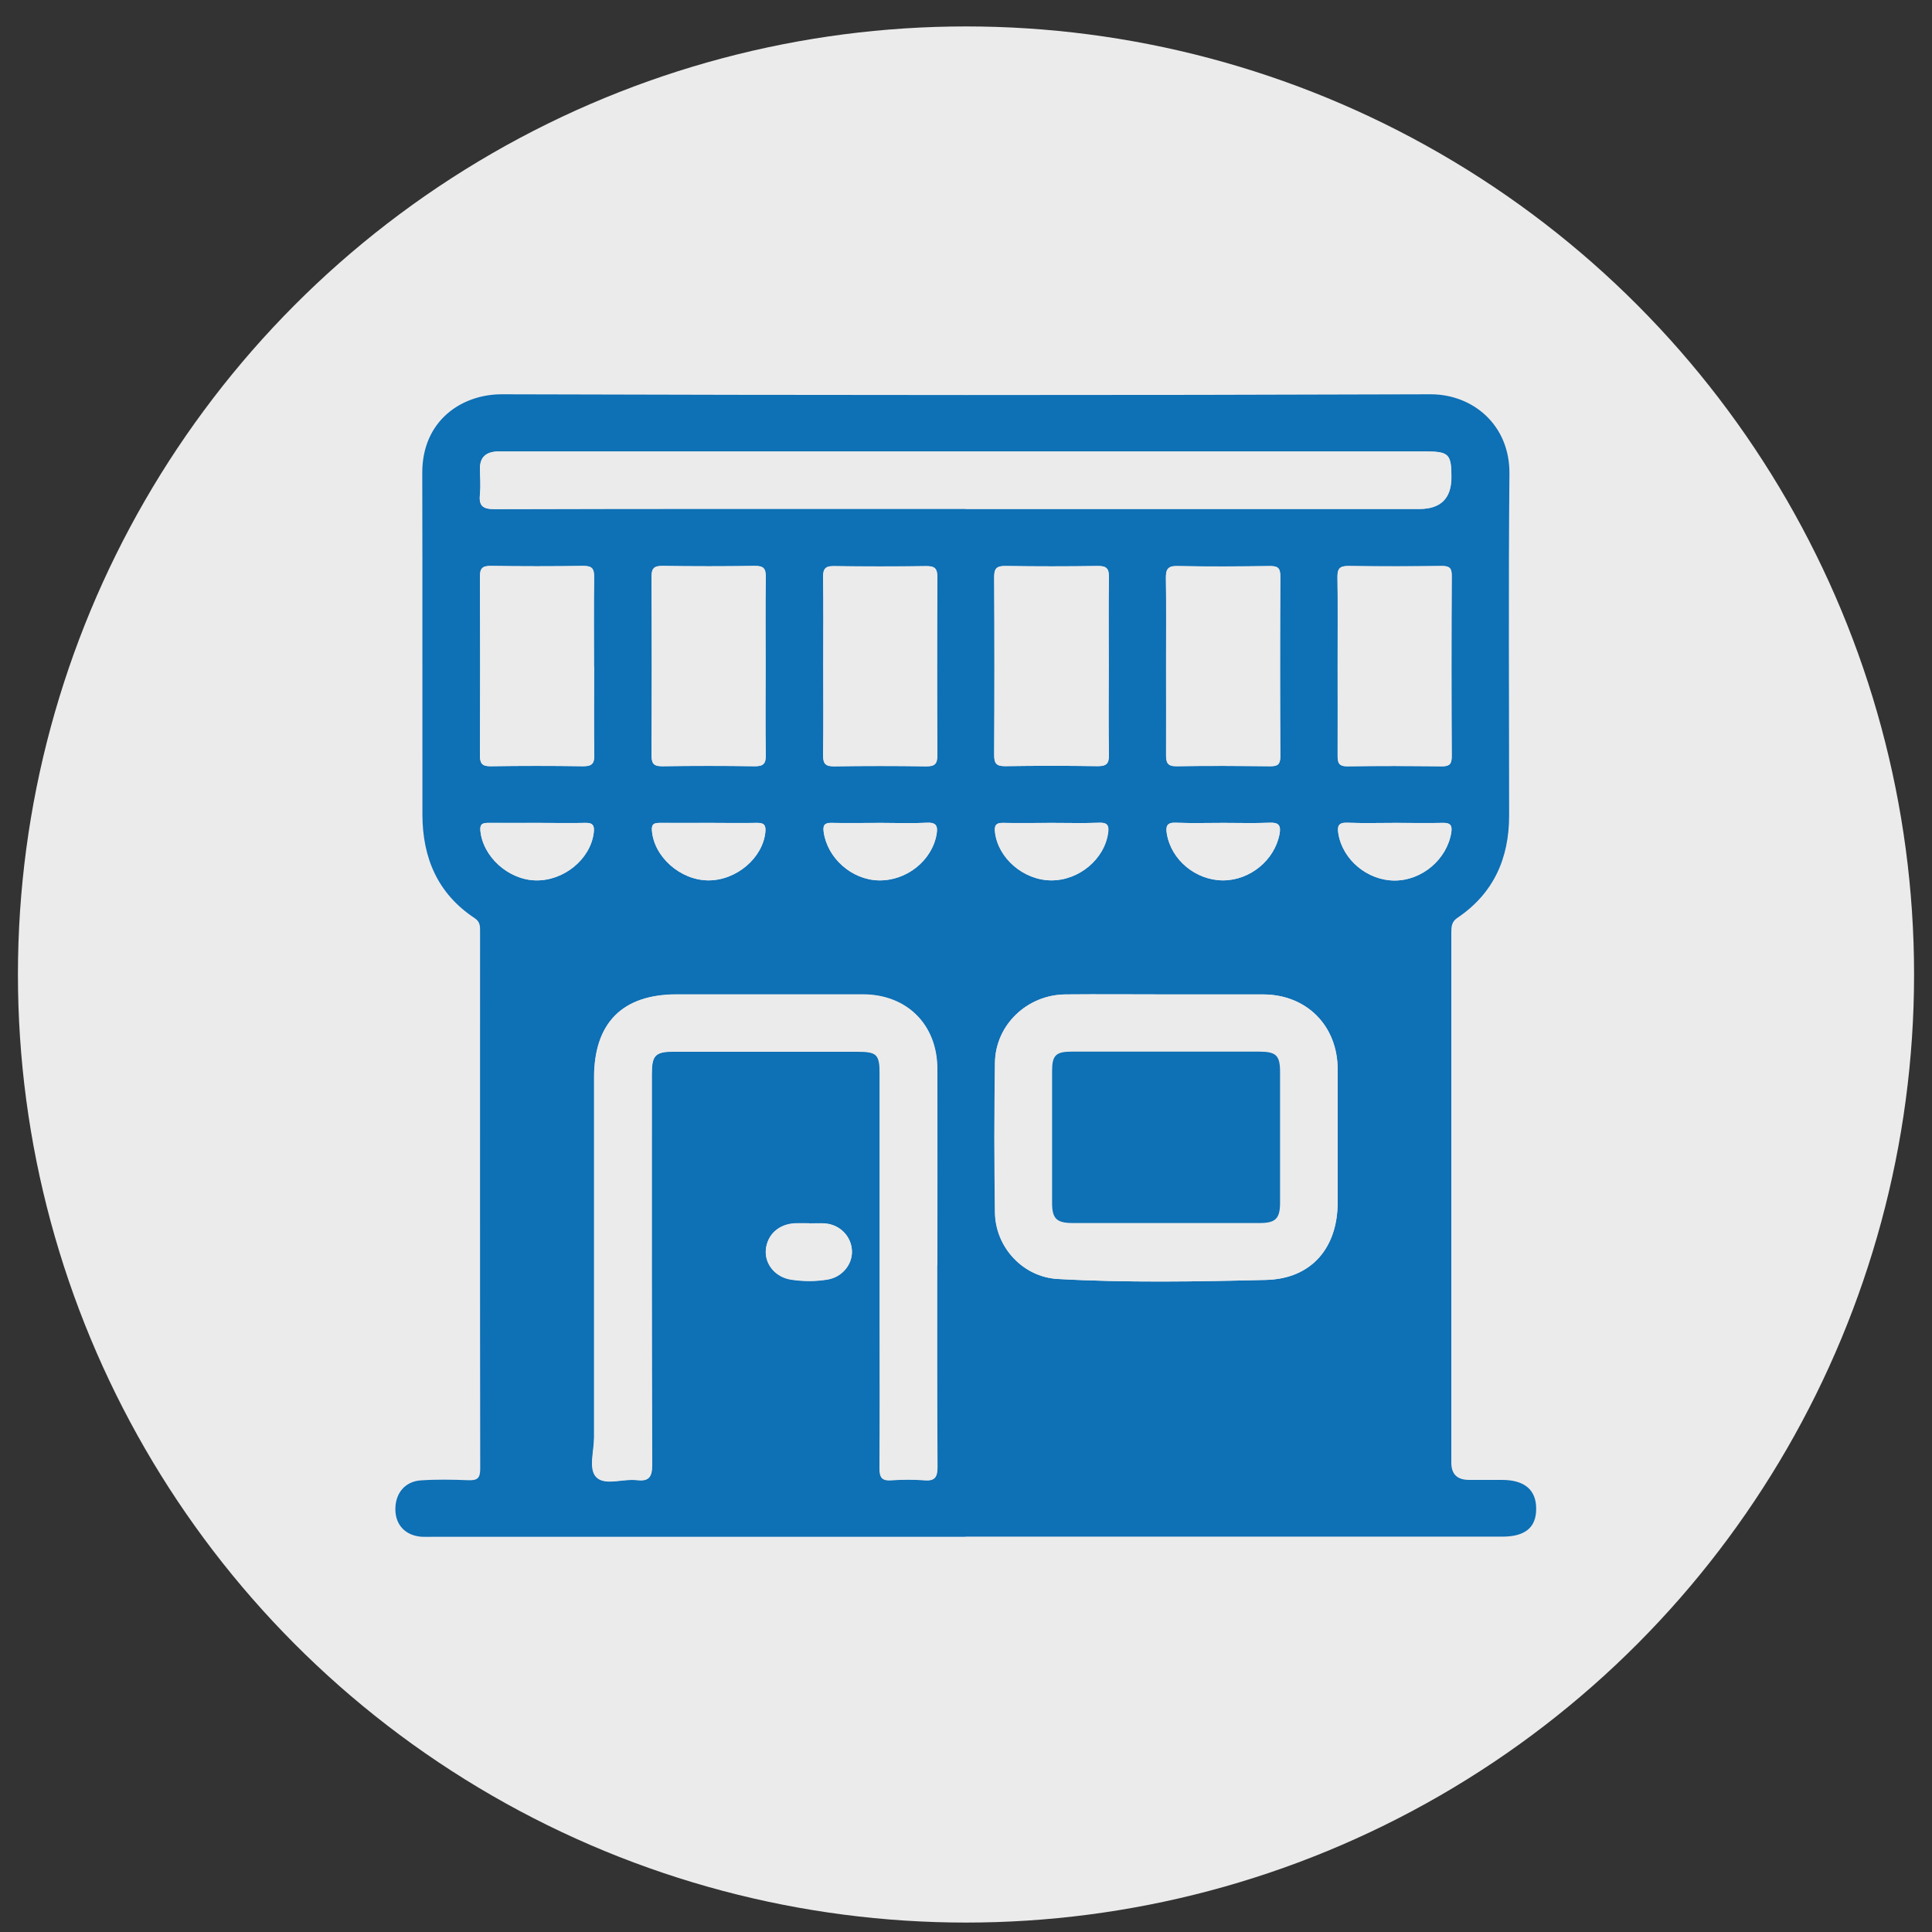 <?xml version="1.0" encoding="UTF-8"?>
<svg id="Layer_1" data-name="Layer 1" xmlns="http://www.w3.org/2000/svg" viewBox="0 0 125 125">
  <rect x="0" y="0" width="125" height="125" fill="#333333" stroke="none"/>
  <defs>
    <style>
      .cls-1 {
        fill: #ecebec;
      }

      .cls-2 {
        fill: #ebebeb;
      }

      .cls-3 {
        fill: #0e70b5;
      }
    </style>
  </defs>
  <circle class="cls-1" cx="62.5" cy="63.05" r="61.34"/>
  <g>
    <path class="cls-3" d="M62.48,99.43c-11.47,0-22.94,0-34.41,0-.26,0-.51,.01-.77,0-1.05-.07-1.7-.74-1.72-1.74-.02-1.05,.6-1.84,1.65-1.91,1.02-.07,2.05-.05,3.07-.01,.58,.02,.77-.12,.77-.74-.02-11.58-.01-23.16-.01-34.74,0-.34,.02-.64-.34-.88-2.4-1.58-3.38-3.9-3.39-6.69-.01-7.37,.01-14.74-.01-22.11-.01-3.41,2.56-5.1,5.14-5.1,20.03,.06,40.07,.07,60.1,0,2.76,0,5.13,2.01,5.1,5.14-.07,7.37-.02,14.74-.02,22.11,0,2.77-1,5.04-3.34,6.62-.38,.25-.4,.57-.4,.95,0,3.56,0,7.11,0,10.67,0,7.88,0,15.76,0,23.64q0,1.11,1.15,1.11c.71,0,1.42,0,2.13,0,1.46,0,2.22,.65,2.21,1.88,0,1.2-.72,1.79-2.18,1.79-11.58,0-23.17,0-34.75,0Zm-1.85-17.56c0-4.24,.01-8.48,0-12.71,0-2.87-1.98-4.81-4.83-4.81-4.01,0-8.02,0-12.03,0-3.51,0-5.34,1.84-5.34,5.38,0,7.76,0,15.53,0,23.29,0,.88-.37,2.02,.14,2.55,.56,.58,1.73,.09,2.62,.2,.76,.09,.99-.16,.99-.96-.03-8.45-.02-16.89-.02-25.34,0-1.16,.24-1.42,1.38-1.42,3.98,0,7.97,0,11.95,0,1.25,0,1.42,.18,1.42,1.44,0,5.38,0,10.75,0,16.13,0,3.13,.01,6.26-.01,9.39,0,.59,.16,.81,.76,.77,.71-.05,1.43-.06,2.13,0,.68,.06,.85-.18,.85-.85-.03-4.35-.02-8.7-.02-13.05Zm1.84-48.94c9.79,0,19.57,0,29.36,0q2.07,0,2.07-2.06c0-1.48-.17-1.66-1.66-1.66-19.83,0-39.66,0-59.49,0-.2,0-.4,0-.6,0-.71,.04-1.11,.37-1.1,1.12,0,.54,.05,1.09,0,1.62-.08,.75,.14,1,.95,.99,10.16-.03,20.31-.02,30.47-.02Zm13.01,31.41c-2.19,0-4.38-.02-6.57,0-2.46,.03-4.5,1.97-4.54,4.4-.05,3.24-.05,6.48,0,9.72,.03,2.24,1.81,4.17,4.07,4.29,4.49,.25,8.98,.17,13.47,.06,2.94-.07,4.63-2.08,4.63-5.02,0-2.87,0-5.74,0-8.61,0-2.82-2.01-4.84-4.83-4.84-2.08,0-4.15,0-6.23,0Zm-37.05-21.19c0-1.93-.02-3.87,.01-5.8,0-.54-.13-.74-.7-.73-1.99,.03-3.98,.03-5.97,0-.55,0-.72,.14-.72,.71,.02,3.84,.02,7.67,0,11.51,0,.53,.11,.75,.7,.74,1.99-.03,3.98-.03,5.97,0,.55,0,.74-.14,.73-.72-.04-1.9-.01-3.81-.01-5.71Zm11.1,0c0-1.93-.02-3.87,.01-5.8,0-.54-.13-.74-.7-.73-1.99,.03-3.98,.03-5.97,0-.56,0-.72,.15-.72,.71,.02,3.84,.02,7.67,0,11.51,0,.54,.11,.75,.7,.74,1.99-.03,3.98-.03,5.97,0,.55,0,.73-.15,.72-.72-.04-1.9-.01-3.81-.01-5.71Zm3.73-.1c0,1.93,.02,3.87-.01,5.8,0,.54,.12,.74,.7,.74,1.99-.03,3.98-.03,5.97,0,.55,0,.73-.15,.72-.72-.02-3.84-.02-7.67,0-11.51,0-.54-.14-.73-.71-.72-1.99,.03-3.98,.03-5.97,0-.56,0-.72,.15-.71,.71,.03,1.9,.01,3.81,.01,5.71Zm18.47,.01c0-1.91-.02-3.81,.01-5.72,0-.55-.15-.73-.71-.72-1.99,.03-3.98,.03-5.98,0-.54,0-.73,.13-.73,.7,.02,3.84,.02,7.68,0,11.52,0,.55,.14,.74,.71,.73,1.99-.03,3.98-.03,5.98,0,.54,0,.74-.14,.73-.72-.04-1.93-.01-3.87-.01-5.8Zm3.71-.03c0,1.93,.01,3.87,0,5.8,0,.52,.09,.76,.69,.75,2.02-.04,4.04-.02,6.06,0,.47,0,.64-.11,.64-.62-.02-3.89-.02-7.79,0-11.68,0-.55-.18-.66-.69-.65-1.99,.02-3.98,.04-5.97,0-.63-.01-.75,.22-.74,.78,.03,1.88,.01,3.75,.01,5.63Zm11.1,.03c0,1.93,.01,3.87,0,5.8,0,.47,.05,.73,.63,.72,2.05-.03,4.09-.03,6.14,0,.5,0,.61-.18,.61-.65-.02-3.89-.02-7.79,0-11.68,0-.48-.14-.63-.62-.63-2.02,.02-4.04,.03-6.06,0-.57,0-.72,.18-.71,.72,.03,1.9,.01,3.81,.01,5.71Zm-18.48,10.18c-1.05,0-2.1,.02-3.16,0-.49-.01-.58,.19-.53,.61,.2,1.68,1.85,3.1,3.64,3.11,1.8,0,3.44-1.38,3.67-3.07,.06-.46-.03-.68-.56-.66-1.02,.04-2.05,.01-3.07,.01Zm-11.09,0c-1.05,0-2.11,.02-3.16,0-.47-.01-.59,.16-.52,.6,.24,1.68,1.81,3.08,3.55,3.12,1.8,.04,3.45-1.27,3.75-2.98,.09-.53-.01-.78-.63-.75-.99,.05-1.99,.01-2.99,.01Zm22.18,0c-1.02,0-2.05,.03-3.07-.01-.59-.03-.67,.23-.59,.71,.28,1.69,1.87,3.01,3.63,3.02,1.75,0,3.34-1.31,3.66-3,.11-.56-.06-.76-.65-.73-.99,.04-1.99,.01-2.99,.01Zm11.18,0c-1.05,0-2.11,.03-3.16-.01-.6-.03-.66,.24-.58,.72,.28,1.68,1.88,3.02,3.64,3.02,1.78,0,3.38-1.37,3.66-3.1,.08-.5-.08-.65-.58-.63-.99,.03-1.99,0-2.99,0Zm-55.54,0c-1.05,0-2.1,0-3.16,0-.36,0-.59,.03-.55,.5,.15,1.67,1.79,3.17,3.56,3.22,1.82,.05,3.54-1.35,3.77-3.05,.06-.45-.01-.69-.55-.67-1.02,.03-2.05,0-3.07,0Zm11.1,0c-1.05,0-2.1,0-3.16,0-.36,0-.59,.03-.55,.5,.13,1.69,1.83,3.2,3.64,3.22,1.83,.01,3.54-1.46,3.7-3.14,.04-.47-.12-.59-.56-.58-1.02,.02-2.05,0-3.07,0Zm6.48,25.92s0,0,0,0c-.31,0-.62-.01-.93,0-1.05,.04-1.8,.73-1.89,1.71-.08,.93,.62,1.78,1.64,1.93,.79,.12,1.58,.12,2.37-.01,.92-.16,1.59-.96,1.56-1.84-.03-.93-.76-1.7-1.73-1.78-.34-.03-.68,0-1.02,0Z"/>
    <path class="cls-2" d="M60.64,81.86c0,4.35-.01,8.7,.02,13.05,0,.67-.17,.9-.85,.85-.71-.06-1.42-.05-2.13,0-.6,.04-.77-.17-.76-.77,.03-3.13,.01-6.26,.01-9.39,0-5.38,0-10.75,0-16.13,0-1.26-.17-1.44-1.42-1.44-3.98,0-7.97,0-11.95,0-1.14,0-1.38,.25-1.38,1.42,0,8.45-.01,16.89,.02,25.34,0,.8-.23,1.04-.99,.96-.89-.1-2.06,.38-2.62-.2-.51-.53-.14-1.68-.14-2.55,0-7.76,0-15.53,0-23.29,0-3.54,1.82-5.38,5.34-5.38,4.01,0,8.02,0,12.03,0,2.85,0,4.82,1.95,4.83,4.81,.01,4.24,0,8.48,0,12.71Z"/>
    <path class="cls-2" d="M62.48,32.92c-10.16,0-20.31-.01-30.47,.02-.81,0-1.03-.24-.95-.99,.06-.53,.02-1.08,0-1.62-.01-.75,.39-1.08,1.1-1.12,.2,0,.4,0,.6,0,19.83,0,39.66,0,59.49,0,1.49,0,1.66,.17,1.66,1.66q0,2.06-2.07,2.06c-9.79,0-19.57,0-29.36,0Z"/>
    <path class="cls-2" d="M75.49,64.34c2.08,0,4.15,0,6.23,0,2.81,0,4.82,2.02,4.83,4.84,0,2.87,0,5.74,0,8.61,0,2.94-1.69,4.95-4.63,5.02-4.49,.11-8.98,.19-13.47-.06-2.25-.12-4.03-2.05-4.07-4.29-.05-3.24-.05-6.48,0-9.72,.04-2.43,2.08-4.37,4.54-4.4,2.19-.02,4.38,0,6.57,0Zm-.02,3.71c-2.05,0-4.09,0-6.14,0-1.03,0-1.26,.24-1.27,1.26,0,2.84,0,5.69,0,8.53,0,1.02,.3,1.3,1.33,1.3,4.04,0,8.07,0,12.11,0,1.02,0,1.3-.3,1.31-1.32,0-2.81,0-5.63,0-8.44,0-1.09-.24-1.33-1.37-1.33-1.99,0-3.98,0-5.97,0Z"/>
    <path class="cls-2" d="M38.44,43.14c0,1.9-.02,3.81,.01,5.71,.01,.57-.18,.72-.73,.72-1.99-.03-3.98-.03-5.97,0-.59,.01-.7-.21-.7-.74,.02-3.84,.02-7.67,0-11.51,0-.56,.16-.72,.72-.71,1.99,.03,3.98,.03,5.97,0,.58,0,.71,.19,.7,.73-.03,1.93-.01,3.87-.01,5.8Z"/>
    <path class="cls-2" d="M49.54,43.14c0,1.9-.02,3.81,.01,5.71,.01,.57-.17,.73-.72,.72-1.99-.03-3.98-.03-5.97,0-.58,0-.7-.2-.7-.74,.02-3.84,.02-7.67,0-11.51,0-.56,.16-.72,.72-.71,1.99,.03,3.98,.03,5.97,0,.57,0,.71,.18,.7,.73-.03,1.93-.01,3.87-.01,5.8Z"/>
    <path class="cls-2" d="M53.27,43.04c0-1.9,.02-3.81-.01-5.71,0-.56,.16-.72,.71-.71,1.99,.03,3.98,.03,5.97,0,.57,0,.71,.18,.71,.72-.02,3.84-.02,7.67,0,11.51,0,.57-.17,.73-.72,.72-1.99-.03-3.98-.03-5.97,0-.58,0-.71-.2-.7-.74,.03-1.93,.01-3.87,.01-5.8Z"/>
    <path class="cls-2" d="M71.74,43.05c0,1.93-.02,3.87,.01,5.8,.01,.58-.18,.72-.73,.72-1.99-.03-3.98-.03-5.98,0-.57,0-.72-.18-.71-.73,.02-3.84,.02-7.68,0-11.52,0-.57,.19-.71,.73-.7,1.99,.03,3.98,.03,5.98,0,.56,0,.72,.17,.71,.72-.03,1.91-.01,3.81-.01,5.72Z"/>
    <path class="cls-2" d="M75.45,43.03c0-1.88,.02-3.75-.01-5.63,0-.57,.11-.8,.74-.78,1.99,.04,3.98,.03,5.97,0,.5,0,.69,.1,.69,.65-.02,3.89-.02,7.79,0,11.68,0,.5-.18,.62-.64,.62-2.02-.02-4.04-.03-6.06,0-.6,.01-.7-.23-.69-.75,.02-1.93,0-3.87,0-5.8Z"/>
    <path class="cls-2" d="M86.55,43.05c0-1.9,.02-3.81-.01-5.71,0-.55,.14-.73,.71-.72,2.02,.03,4.04,.03,6.06,0,.48,0,.63,.14,.62,.63-.02,3.89-.02,7.79,0,11.68,0,.46-.11,.65-.61,.65-2.05-.02-4.09-.03-6.14,0-.58,0-.63-.26-.63-.72,.02-1.93,0-3.87,0-5.8Z"/>
    <path class="cls-2" d="M68.07,53.24c1.02,0,2.05,.03,3.07-.01,.53-.02,.63,.2,.56,.66-.23,1.69-1.88,3.08-3.67,3.07-1.79,0-3.44-1.43-3.64-3.11-.05-.42,.04-.63,.53-.61,1.05,.03,2.1,0,3.16,0Z"/>
    <path class="cls-2" d="M56.98,53.24c1,0,1.99,.04,2.99-.01,.62-.03,.72,.22,.63,.75-.3,1.71-1.95,3.02-3.75,2.98-1.74-.04-3.31-1.44-3.55-3.12-.06-.45,.05-.62,.52-.6,1.05,.03,2.1,0,3.16,0Z"/>
    <path class="cls-2" d="M79.15,53.24c1,0,1.99,.03,2.99-.01,.59-.03,.75,.17,.65,.73-.32,1.69-1.9,3-3.66,3-1.77,0-3.36-1.33-3.63-3.02-.08-.48,0-.74,.59-.71,1.02,.04,2.05,.01,3.07,.01Z"/>
    <path class="cls-2" d="M90.33,53.24c1,0,1.99,.02,2.99,0,.49-.01,.66,.13,.58,.63-.28,1.72-1.89,3.1-3.66,3.1-1.76,0-3.36-1.34-3.64-3.02-.08-.48-.02-.74,.58-.72,1.05,.04,2.1,.01,3.16,.01Z"/>
    <path class="cls-2" d="M34.79,53.24c1.02,0,2.05,.02,3.07,0,.54-.02,.61,.22,.55,.67-.23,1.7-1.95,3.1-3.77,3.05-1.77-.05-3.4-1.54-3.56-3.22-.04-.47,.19-.5,.55-.5,1.05,.01,2.1,0,3.16,0Z"/>
    <path class="cls-2" d="M45.89,53.24c1.02,0,2.05,.02,3.07,0,.44,0,.6,.11,.56,.58-.16,1.68-1.87,3.15-3.7,3.14-1.81-.01-3.51-1.53-3.64-3.22-.04-.47,.19-.5,.55-.5,1.05,.01,2.1,0,3.16,0Z"/>
    <path class="cls-2" d="M52.37,79.15c.34,0,.68-.02,1.02,0,.96,.08,1.7,.84,1.73,1.78,.03,.88-.64,1.68-1.56,1.84-.79,.14-1.58,.13-2.37,.01-1.02-.16-1.72-1-1.64-1.93,.09-.98,.84-1.66,1.89-1.71,.31-.01,.62,0,.93,0,0,0,0,0,0,0Z"/>
    <path class="cls-3" d="M75.48,68.04c1.99,0,3.98,0,5.97,0,1.12,0,1.37,.24,1.37,1.33,0,2.81,0,5.63,0,8.44,0,1.03-.29,1.32-1.31,1.32-4.04,0-8.07,0-12.11,0-1.04,0-1.33-.29-1.33-1.3,0-2.84,0-5.69,0-8.53,0-1.02,.24-1.26,1.27-1.26,2.05,0,4.09,0,6.14,0Z"/>
  </g>
</svg>